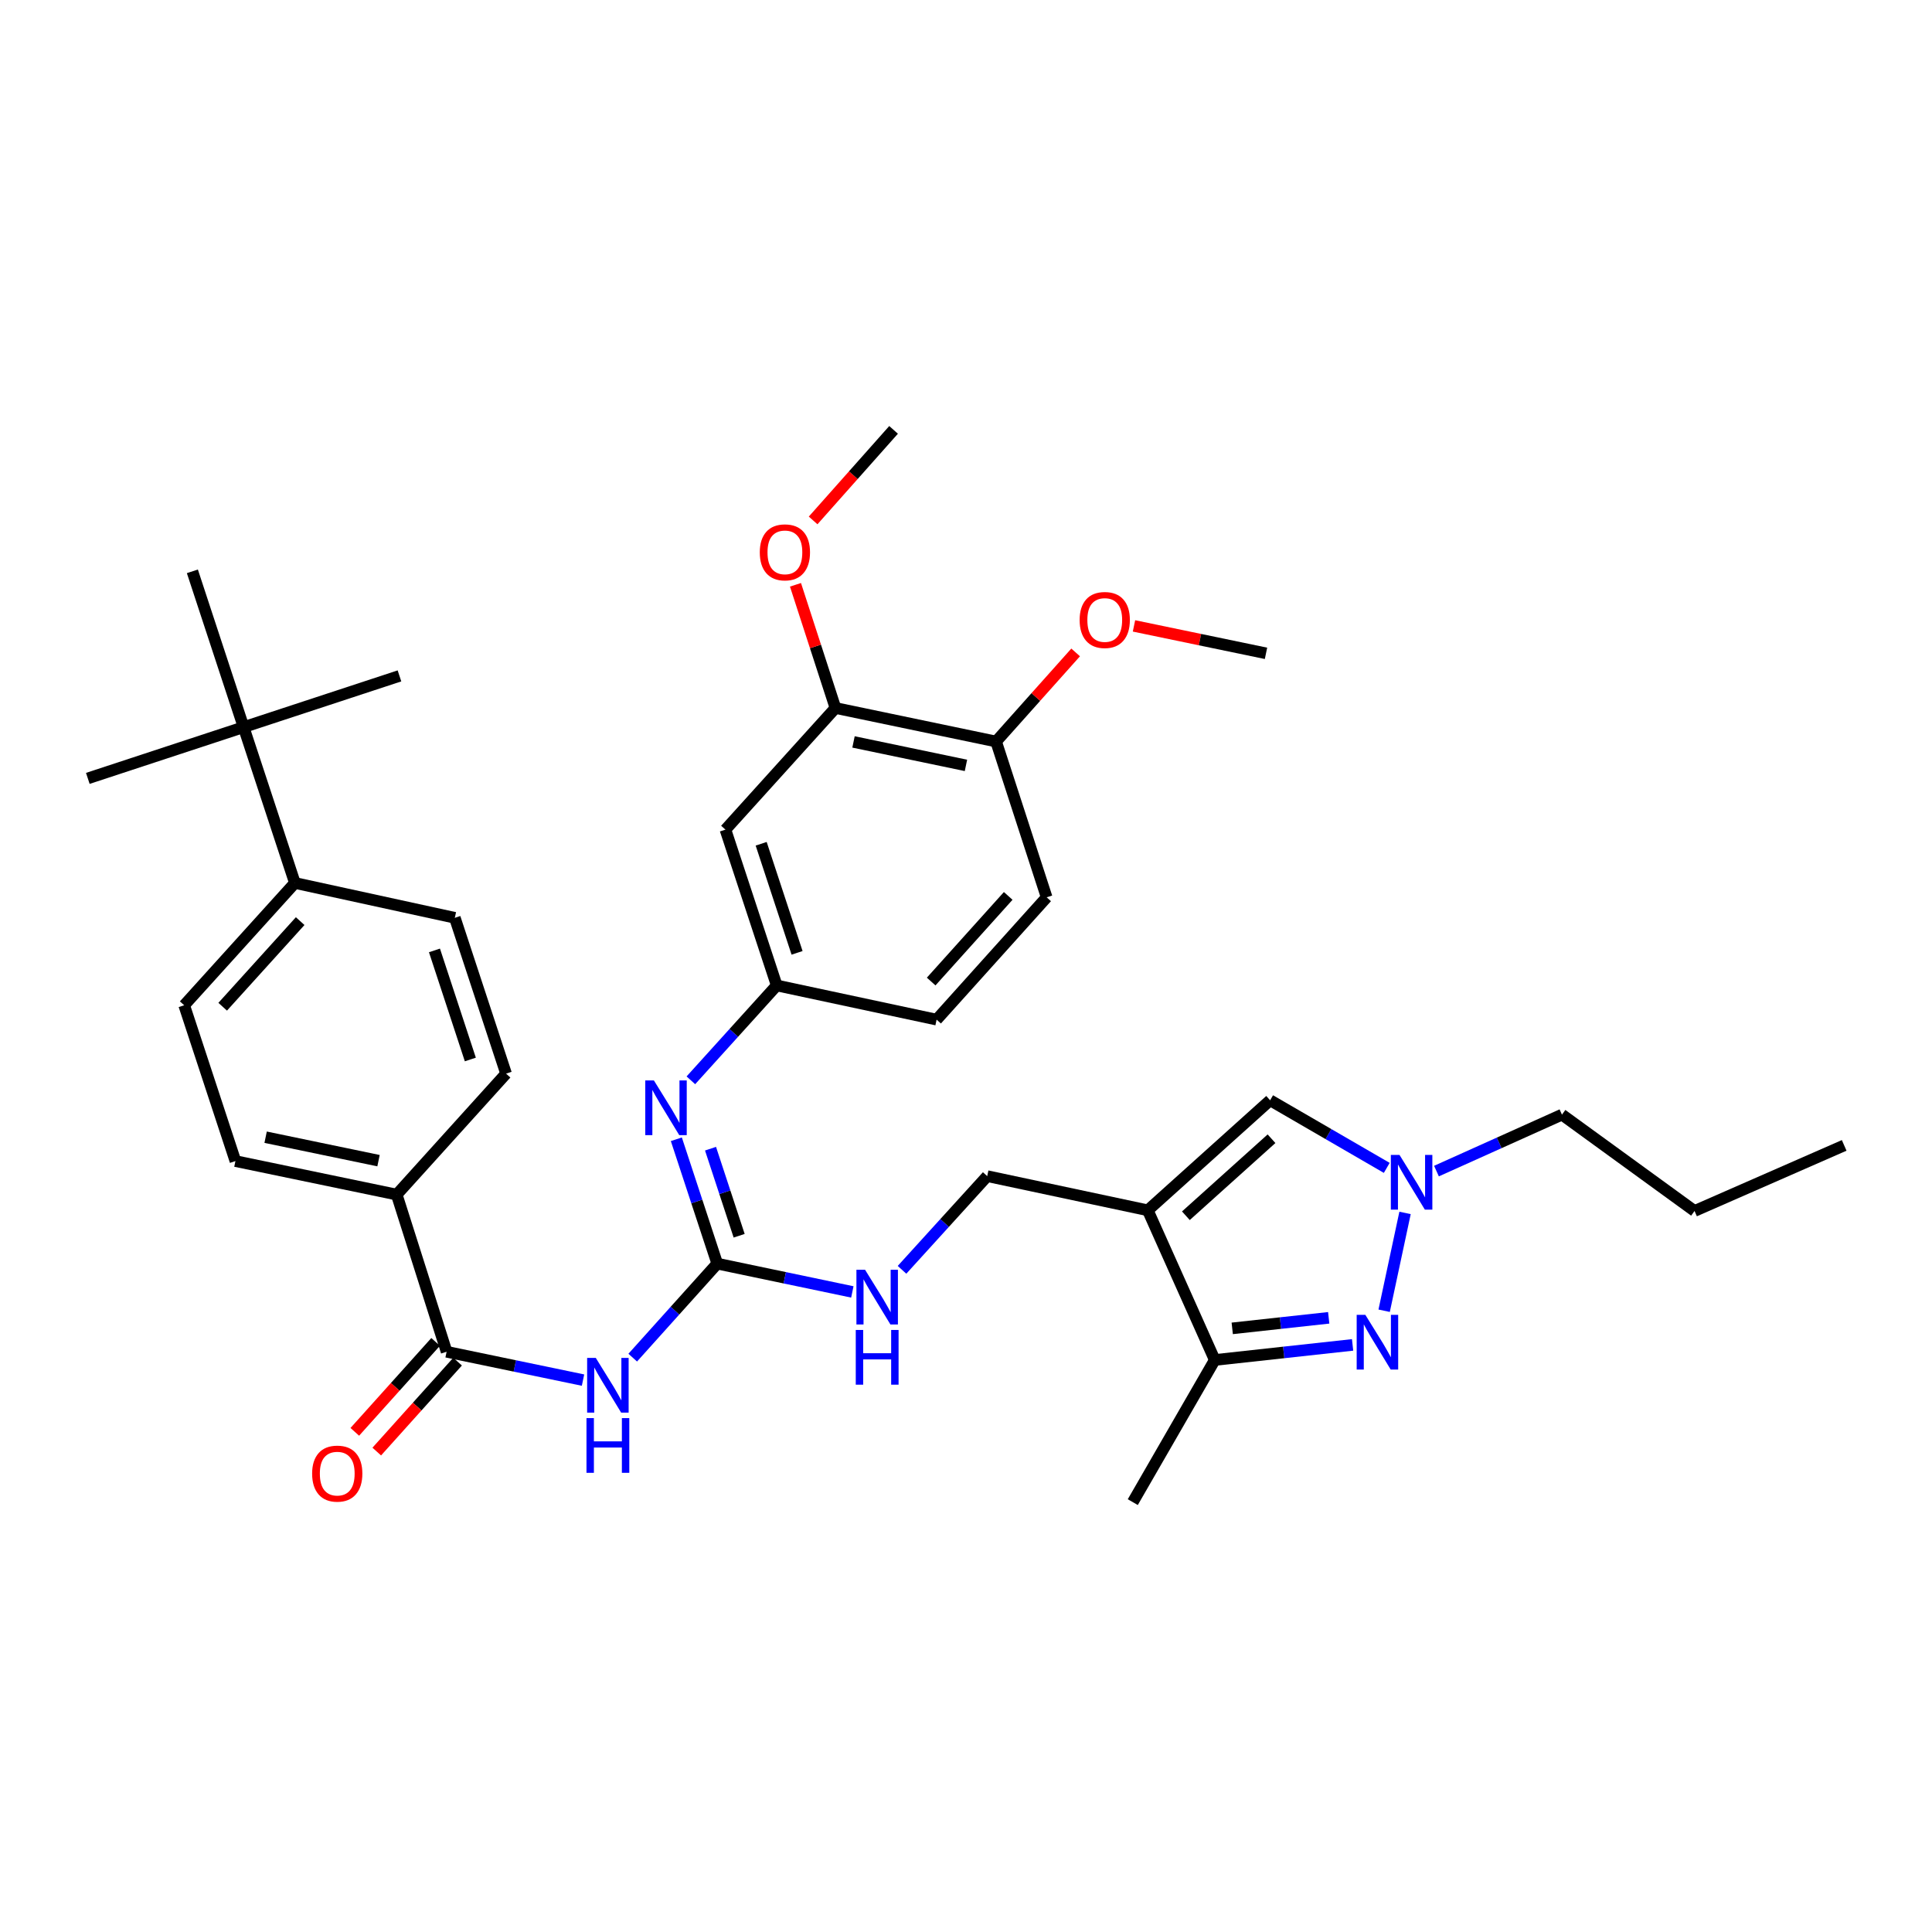 <?xml version='1.0' encoding='iso-8859-1'?>
<svg version='1.1' baseProfile='full'
              xmlns='http://www.w3.org/2000/svg'
                      xmlns:rdkit='http://www.rdkit.org/xml'
                      xmlns:xlink='http://www.w3.org/1999/xlink'
                  xml:space='preserve'
width='1000px' height='1000px' viewBox='0 0 1000 1000'>
<!-- END OF HEADER -->
<rect style='opacity:1.0;fill:#FFFFFF;stroke:none' width='1000' height='1000' x='0' y='0'> </rect>
<path class='bond-4' d='M 594.092,626.453 L 628.762,703.924' style='fill:none;fill-rule:evenodd;stroke:#000000;stroke-width:6px;stroke-linecap:butt;stroke-linejoin:miter;stroke-opacity:1' />
<path class='bond-6' d='M 594.092,626.453 L 657.412,569.5' style='fill:none;fill-rule:evenodd;stroke:#000000;stroke-width:6px;stroke-linecap:butt;stroke-linejoin:miter;stroke-opacity:1' />
<path class='bond-6' d='M 613.809,629.271 L 658.133,589.404' style='fill:none;fill-rule:evenodd;stroke:#000000;stroke-width:6px;stroke-linecap:butt;stroke-linejoin:miter;stroke-opacity:1' />
<path class='bond-11' d='M 594.092,626.453 L 510.976,608.762' style='fill:none;fill-rule:evenodd;stroke:#000000;stroke-width:6px;stroke-linecap:butt;stroke-linejoin:miter;stroke-opacity:1' />
<path class='bond-0' d='M 700.099,696.12 L 664.43,700.022' style='fill:none;fill-rule:evenodd;stroke:#0000FF;stroke-width:6px;stroke-linecap:butt;stroke-linejoin:miter;stroke-opacity:1' />
<path class='bond-0' d='M 664.43,700.022 L 628.762,703.924' style='fill:none;fill-rule:evenodd;stroke:#000000;stroke-width:6px;stroke-linecap:butt;stroke-linejoin:miter;stroke-opacity:1' />
<path class='bond-0' d='M 687.736,682.101 L 662.768,684.832' style='fill:none;fill-rule:evenodd;stroke:#0000FF;stroke-width:6px;stroke-linecap:butt;stroke-linejoin:miter;stroke-opacity:1' />
<path class='bond-0' d='M 662.768,684.832 L 637.801,687.563' style='fill:none;fill-rule:evenodd;stroke:#000000;stroke-width:6px;stroke-linecap:butt;stroke-linejoin:miter;stroke-opacity:1' />
<path class='bond-35' d='M 716.433,678.437 L 727.25,627.805' style='fill:none;fill-rule:evenodd;stroke:#0000FF;stroke-width:6px;stroke-linecap:butt;stroke-linejoin:miter;stroke-opacity:1' />
<path class='bond-1' d='M 327.499,702.713 L 349.373,678.382' style='fill:none;fill-rule:evenodd;stroke:#0000FF;stroke-width:6px;stroke-linecap:butt;stroke-linejoin:miter;stroke-opacity:1' />
<path class='bond-1' d='M 349.373,678.382 L 371.247,654.051' style='fill:none;fill-rule:evenodd;stroke:#000000;stroke-width:6px;stroke-linecap:butt;stroke-linejoin:miter;stroke-opacity:1' />
<path class='bond-5' d='M 301.77,714.34 L 266.466,707.005' style='fill:none;fill-rule:evenodd;stroke:#0000FF;stroke-width:6px;stroke-linecap:butt;stroke-linejoin:miter;stroke-opacity:1' />
<path class='bond-5' d='M 266.466,707.005 L 231.161,699.671' style='fill:none;fill-rule:evenodd;stroke:#000000;stroke-width:6px;stroke-linecap:butt;stroke-linejoin:miter;stroke-opacity:1' />
<path class='bond-2' d='M 371.247,654.051 L 406.208,661.375' style='fill:none;fill-rule:evenodd;stroke:#000000;stroke-width:6px;stroke-linecap:butt;stroke-linejoin:miter;stroke-opacity:1' />
<path class='bond-2' d='M 406.208,661.375 L 441.169,668.7' style='fill:none;fill-rule:evenodd;stroke:#0000FF;stroke-width:6px;stroke-linecap:butt;stroke-linejoin:miter;stroke-opacity:1' />
<path class='bond-7' d='M 371.247,654.051 L 360.66,621.865' style='fill:none;fill-rule:evenodd;stroke:#000000;stroke-width:6px;stroke-linecap:butt;stroke-linejoin:miter;stroke-opacity:1' />
<path class='bond-7' d='M 360.66,621.865 L 350.074,589.679' style='fill:none;fill-rule:evenodd;stroke:#0000FF;stroke-width:6px;stroke-linecap:butt;stroke-linejoin:miter;stroke-opacity:1' />
<path class='bond-7' d='M 382.586,639.621 L 375.176,617.09' style='fill:none;fill-rule:evenodd;stroke:#000000;stroke-width:6px;stroke-linecap:butt;stroke-linejoin:miter;stroke-opacity:1' />
<path class='bond-7' d='M 375.176,617.09 L 367.765,594.56' style='fill:none;fill-rule:evenodd;stroke:#0000FF;stroke-width:6px;stroke-linecap:butt;stroke-linejoin:miter;stroke-opacity:1' />
<path class='bond-3' d='M 717.783,604.493 L 687.597,586.996' style='fill:none;fill-rule:evenodd;stroke:#0000FF;stroke-width:6px;stroke-linecap:butt;stroke-linejoin:miter;stroke-opacity:1' />
<path class='bond-3' d='M 687.597,586.996 L 657.412,569.5' style='fill:none;fill-rule:evenodd;stroke:#000000;stroke-width:6px;stroke-linecap:butt;stroke-linejoin:miter;stroke-opacity:1' />
<path class='bond-25' d='M 743.512,606.154 L 775.989,591.545' style='fill:none;fill-rule:evenodd;stroke:#0000FF;stroke-width:6px;stroke-linecap:butt;stroke-linejoin:miter;stroke-opacity:1' />
<path class='bond-25' d='M 775.989,591.545 L 808.466,576.936' style='fill:none;fill-rule:evenodd;stroke:#000000;stroke-width:6px;stroke-linecap:butt;stroke-linejoin:miter;stroke-opacity:1' />
<path class='bond-27' d='M 628.762,703.924 L 586.325,777.498' style='fill:none;fill-rule:evenodd;stroke:#000000;stroke-width:6px;stroke-linecap:butt;stroke-linejoin:miter;stroke-opacity:1' />
<path class='bond-12' d='M 231.161,699.671 L 205.337,618.32' style='fill:none;fill-rule:evenodd;stroke:#000000;stroke-width:6px;stroke-linecap:butt;stroke-linejoin:miter;stroke-opacity:1' />
<path class='bond-16' d='M 225.478,694.564 L 204.561,717.84' style='fill:none;fill-rule:evenodd;stroke:#000000;stroke-width:6px;stroke-linecap:butt;stroke-linejoin:miter;stroke-opacity:1' />
<path class='bond-16' d='M 204.561,717.84 L 183.644,741.115' style='fill:none;fill-rule:evenodd;stroke:#FF0000;stroke-width:6px;stroke-linecap:butt;stroke-linejoin:miter;stroke-opacity:1' />
<path class='bond-16' d='M 236.843,704.777 L 215.927,728.053' style='fill:none;fill-rule:evenodd;stroke:#000000;stroke-width:6px;stroke-linecap:butt;stroke-linejoin:miter;stroke-opacity:1' />
<path class='bond-16' d='M 215.927,728.053 L 195.01,751.329' style='fill:none;fill-rule:evenodd;stroke:#FF0000;stroke-width:6px;stroke-linecap:butt;stroke-linejoin:miter;stroke-opacity:1' />
<path class='bond-13' d='M 357.594,559.169 L 379.811,534.618' style='fill:none;fill-rule:evenodd;stroke:#0000FF;stroke-width:6px;stroke-linecap:butt;stroke-linejoin:miter;stroke-opacity:1' />
<path class='bond-13' d='M 379.811,534.618 L 402.028,510.068' style='fill:none;fill-rule:evenodd;stroke:#000000;stroke-width:6px;stroke-linecap:butt;stroke-linejoin:miter;stroke-opacity:1' />
<path class='bond-8' d='M 375.483,429.414 L 402.028,510.068' style='fill:none;fill-rule:evenodd;stroke:#000000;stroke-width:6px;stroke-linecap:butt;stroke-linejoin:miter;stroke-opacity:1' />
<path class='bond-8' d='M 393.979,436.735 L 412.561,493.193' style='fill:none;fill-rule:evenodd;stroke:#000000;stroke-width:6px;stroke-linecap:butt;stroke-linejoin:miter;stroke-opacity:1' />
<path class='bond-9' d='M 375.483,429.414 L 432.427,366.459' style='fill:none;fill-rule:evenodd;stroke:#000000;stroke-width:6px;stroke-linecap:butt;stroke-linejoin:miter;stroke-opacity:1' />
<path class='bond-24' d='M 432.427,366.459 L 422.084,334.576' style='fill:none;fill-rule:evenodd;stroke:#000000;stroke-width:6px;stroke-linecap:butt;stroke-linejoin:miter;stroke-opacity:1' />
<path class='bond-24' d='M 422.084,334.576 L 411.74,302.693' style='fill:none;fill-rule:evenodd;stroke:#FF0000;stroke-width:6px;stroke-linecap:butt;stroke-linejoin:miter;stroke-opacity:1' />
<path class='bond-36' d='M 432.427,366.459 L 515.569,383.811' style='fill:none;fill-rule:evenodd;stroke:#000000;stroke-width:6px;stroke-linecap:butt;stroke-linejoin:miter;stroke-opacity:1' />
<path class='bond-36' d='M 441.777,384.02 L 499.976,396.166' style='fill:none;fill-rule:evenodd;stroke:#000000;stroke-width:6px;stroke-linecap:butt;stroke-linejoin:miter;stroke-opacity:1' />
<path class='bond-10' d='M 466.88,657.255 L 488.928,633.008' style='fill:none;fill-rule:evenodd;stroke:#0000FF;stroke-width:6px;stroke-linecap:butt;stroke-linejoin:miter;stroke-opacity:1' />
<path class='bond-10' d='M 488.928,633.008 L 510.976,608.762' style='fill:none;fill-rule:evenodd;stroke:#000000;stroke-width:6px;stroke-linecap:butt;stroke-linejoin:miter;stroke-opacity:1' />
<path class='bond-18' d='M 205.337,618.32 L 261.942,555.714' style='fill:none;fill-rule:evenodd;stroke:#000000;stroke-width:6px;stroke-linecap:butt;stroke-linejoin:miter;stroke-opacity:1' />
<path class='bond-19' d='M 205.337,618.32 L 121.856,600.977' style='fill:none;fill-rule:evenodd;stroke:#000000;stroke-width:6px;stroke-linecap:butt;stroke-linejoin:miter;stroke-opacity:1' />
<path class='bond-19' d='M 195.923,600.758 L 137.486,588.618' style='fill:none;fill-rule:evenodd;stroke:#000000;stroke-width:6px;stroke-linecap:butt;stroke-linejoin:miter;stroke-opacity:1' />
<path class='bond-23' d='M 402.028,510.068 L 484.788,527.759' style='fill:none;fill-rule:evenodd;stroke:#000000;stroke-width:6px;stroke-linecap:butt;stroke-linejoin:miter;stroke-opacity:1' />
<path class='bond-14' d='M 126.092,376.366 L 152.637,457.02' style='fill:none;fill-rule:evenodd;stroke:#000000;stroke-width:6px;stroke-linecap:butt;stroke-linejoin:miter;stroke-opacity:1' />
<path class='bond-28' d='M 126.092,376.366 L 45.455,402.894' style='fill:none;fill-rule:evenodd;stroke:#000000;stroke-width:6px;stroke-linecap:butt;stroke-linejoin:miter;stroke-opacity:1' />
<path class='bond-29' d='M 126.092,376.366 L 99.572,295.72' style='fill:none;fill-rule:evenodd;stroke:#000000;stroke-width:6px;stroke-linecap:butt;stroke-linejoin:miter;stroke-opacity:1' />
<path class='bond-30' d='M 126.092,376.366 L 206.763,349.846' style='fill:none;fill-rule:evenodd;stroke:#000000;stroke-width:6px;stroke-linecap:butt;stroke-linejoin:miter;stroke-opacity:1' />
<path class='bond-15' d='M 152.637,457.02 L 95.336,520.323' style='fill:none;fill-rule:evenodd;stroke:#000000;stroke-width:6px;stroke-linecap:butt;stroke-linejoin:miter;stroke-opacity:1' />
<path class='bond-15' d='M 155.37,476.77 L 115.26,521.082' style='fill:none;fill-rule:evenodd;stroke:#000000;stroke-width:6px;stroke-linecap:butt;stroke-linejoin:miter;stroke-opacity:1' />
<path class='bond-37' d='M 152.637,457.02 L 235.414,475.059' style='fill:none;fill-rule:evenodd;stroke:#000000;stroke-width:6px;stroke-linecap:butt;stroke-linejoin:miter;stroke-opacity:1' />
<path class='bond-17' d='M 515.569,383.811 L 541.749,464.448' style='fill:none;fill-rule:evenodd;stroke:#000000;stroke-width:6px;stroke-linecap:butt;stroke-linejoin:miter;stroke-opacity:1' />
<path class='bond-26' d='M 515.569,383.811 L 536.16,360.752' style='fill:none;fill-rule:evenodd;stroke:#000000;stroke-width:6px;stroke-linecap:butt;stroke-linejoin:miter;stroke-opacity:1' />
<path class='bond-26' d='M 536.16,360.752 L 556.751,337.693' style='fill:none;fill-rule:evenodd;stroke:#FF0000;stroke-width:6px;stroke-linecap:butt;stroke-linejoin:miter;stroke-opacity:1' />
<path class='bond-20' d='M 261.942,555.714 L 235.414,475.059' style='fill:none;fill-rule:evenodd;stroke:#000000;stroke-width:6px;stroke-linecap:butt;stroke-linejoin:miter;stroke-opacity:1' />
<path class='bond-20' d='M 243.447,548.39 L 224.878,491.932' style='fill:none;fill-rule:evenodd;stroke:#000000;stroke-width:6px;stroke-linecap:butt;stroke-linejoin:miter;stroke-opacity:1' />
<path class='bond-21' d='M 121.856,600.977 L 95.336,520.323' style='fill:none;fill-rule:evenodd;stroke:#000000;stroke-width:6px;stroke-linecap:butt;stroke-linejoin:miter;stroke-opacity:1' />
<path class='bond-22' d='M 541.749,464.448 L 484.788,527.759' style='fill:none;fill-rule:evenodd;stroke:#000000;stroke-width:6px;stroke-linecap:butt;stroke-linejoin:miter;stroke-opacity:1' />
<path class='bond-22' d='M 521.845,463.724 L 481.972,508.042' style='fill:none;fill-rule:evenodd;stroke:#000000;stroke-width:6px;stroke-linecap:butt;stroke-linejoin:miter;stroke-opacity:1' />
<path class='bond-31' d='M 420.868,269.376 L 441.69,245.939' style='fill:none;fill-rule:evenodd;stroke:#FF0000;stroke-width:6px;stroke-linecap:butt;stroke-linejoin:miter;stroke-opacity:1' />
<path class='bond-31' d='M 441.69,245.939 L 462.512,222.502' style='fill:none;fill-rule:evenodd;stroke:#000000;stroke-width:6px;stroke-linecap:butt;stroke-linejoin:miter;stroke-opacity:1' />
<path class='bond-33' d='M 808.466,576.936 L 877.091,626.801' style='fill:none;fill-rule:evenodd;stroke:#000000;stroke-width:6px;stroke-linecap:butt;stroke-linejoin:miter;stroke-opacity:1' />
<path class='bond-32' d='M 586.948,323.966 L 621.115,331.066' style='fill:none;fill-rule:evenodd;stroke:#FF0000;stroke-width:6px;stroke-linecap:butt;stroke-linejoin:miter;stroke-opacity:1' />
<path class='bond-32' d='M 621.115,331.066 L 655.281,338.165' style='fill:none;fill-rule:evenodd;stroke:#000000;stroke-width:6px;stroke-linecap:butt;stroke-linejoin:miter;stroke-opacity:1' />
<path class='bond-34' d='M 877.091,626.801 L 954.545,592.853' style='fill:none;fill-rule:evenodd;stroke:#000000;stroke-width:6px;stroke-linecap:butt;stroke-linejoin:miter;stroke-opacity:1' />
<path  class='atom-1' d='M 706.696 680.553
L 715.976 695.553
Q 716.896 697.033, 718.376 699.713
Q 719.856 702.393, 719.936 702.553
L 719.936 680.553
L 723.696 680.553
L 723.696 708.873
L 719.816 708.873
L 709.856 692.473
Q 708.696 690.553, 707.456 688.353
Q 706.256 686.153, 705.896 685.473
L 705.896 708.873
L 702.216 708.873
L 702.216 680.553
L 706.696 680.553
' fill='#0000FF'/>
<path  class='atom-2' d='M 308.382 702.854
L 317.662 717.854
Q 318.582 719.334, 320.062 722.014
Q 321.542 724.694, 321.622 724.854
L 321.622 702.854
L 325.382 702.854
L 325.382 731.174
L 321.502 731.174
L 311.542 714.774
Q 310.382 712.854, 309.142 710.654
Q 307.942 708.454, 307.582 707.774
L 307.582 731.174
L 303.902 731.174
L 303.902 702.854
L 308.382 702.854
' fill='#0000FF'/>
<path  class='atom-2' d='M 303.562 734.006
L 307.402 734.006
L 307.402 746.046
L 321.882 746.046
L 321.882 734.006
L 325.722 734.006
L 325.722 762.326
L 321.882 762.326
L 321.882 749.246
L 307.402 749.246
L 307.402 762.326
L 303.562 762.326
L 303.562 734.006
' fill='#0000FF'/>
<path  class='atom-4' d='M 724.379 597.785
L 733.659 612.785
Q 734.579 614.265, 736.059 616.945
Q 737.539 619.625, 737.619 619.785
L 737.619 597.785
L 741.379 597.785
L 741.379 626.105
L 737.499 626.105
L 727.539 609.705
Q 726.379 607.785, 725.139 605.585
Q 723.939 603.385, 723.579 602.705
L 723.579 626.105
L 719.899 626.105
L 719.899 597.785
L 724.379 597.785
' fill='#0000FF'/>
<path  class='atom-8' d='M 338.459 559.236
L 347.739 574.236
Q 348.659 575.716, 350.139 578.396
Q 351.619 581.076, 351.699 581.236
L 351.699 559.236
L 355.459 559.236
L 355.459 587.556
L 351.579 587.556
L 341.619 571.156
Q 340.459 569.236, 339.219 567.036
Q 338.019 564.836, 337.659 564.156
L 337.659 587.556
L 333.979 587.556
L 333.979 559.236
L 338.459 559.236
' fill='#0000FF'/>
<path  class='atom-11' d='M 447.763 657.234
L 457.043 672.234
Q 457.963 673.714, 459.443 676.394
Q 460.923 679.074, 461.003 679.234
L 461.003 657.234
L 464.763 657.234
L 464.763 685.554
L 460.883 685.554
L 450.923 669.154
Q 449.763 667.234, 448.523 665.034
Q 447.323 662.834, 446.963 662.154
L 446.963 685.554
L 443.283 685.554
L 443.283 657.234
L 447.763 657.234
' fill='#0000FF'/>
<path  class='atom-11' d='M 442.943 688.386
L 446.783 688.386
L 446.783 700.426
L 461.263 700.426
L 461.263 688.386
L 465.103 688.386
L 465.103 716.706
L 461.263 716.706
L 461.263 703.626
L 446.783 703.626
L 446.783 716.706
L 442.943 716.706
L 442.943 688.386
' fill='#0000FF'/>
<path  class='atom-17' d='M 161.556 762.739
Q 161.556 755.939, 164.916 752.139
Q 168.276 748.339, 174.556 748.339
Q 180.836 748.339, 184.196 752.139
Q 187.556 755.939, 187.556 762.739
Q 187.556 769.619, 184.156 773.539
Q 180.756 777.419, 174.556 777.419
Q 168.316 777.419, 164.916 773.539
Q 161.556 769.659, 161.556 762.739
M 174.556 774.219
Q 178.876 774.219, 181.196 771.339
Q 183.556 768.419, 183.556 762.739
Q 183.556 757.179, 181.196 754.379
Q 178.876 751.539, 174.556 751.539
Q 170.236 751.539, 167.876 754.339
Q 165.556 757.139, 165.556 762.739
Q 165.556 768.459, 167.876 771.339
Q 170.236 774.219, 174.556 774.219
' fill='#FF0000'/>
<path  class='atom-25' d='M 393.264 285.893
Q 393.264 279.093, 396.624 275.293
Q 399.984 271.493, 406.264 271.493
Q 412.544 271.493, 415.904 275.293
Q 419.264 279.093, 419.264 285.893
Q 419.264 292.773, 415.864 296.693
Q 412.464 300.573, 406.264 300.573
Q 400.024 300.573, 396.624 296.693
Q 393.264 292.813, 393.264 285.893
M 406.264 297.373
Q 410.584 297.373, 412.904 294.493
Q 415.264 291.573, 415.264 285.893
Q 415.264 280.333, 412.904 277.533
Q 410.584 274.693, 406.264 274.693
Q 401.944 274.693, 399.584 277.493
Q 397.264 280.293, 397.264 285.893
Q 397.264 291.613, 399.584 294.493
Q 401.944 297.373, 406.264 297.373
' fill='#FF0000'/>
<path  class='atom-27' d='M 558.817 320.902
Q 558.817 314.102, 562.177 310.302
Q 565.537 306.502, 571.817 306.502
Q 578.097 306.502, 581.457 310.302
Q 584.817 314.102, 584.817 320.902
Q 584.817 327.782, 581.417 331.702
Q 578.017 335.582, 571.817 335.582
Q 565.577 335.582, 562.177 331.702
Q 558.817 327.822, 558.817 320.902
M 571.817 332.382
Q 576.137 332.382, 578.457 329.502
Q 580.817 326.582, 580.817 320.902
Q 580.817 315.342, 578.457 312.542
Q 576.137 309.702, 571.817 309.702
Q 567.497 309.702, 565.137 312.502
Q 562.817 315.302, 562.817 320.902
Q 562.817 326.622, 565.137 329.502
Q 567.497 332.382, 571.817 332.382
' fill='#FF0000'/>
</svg>
